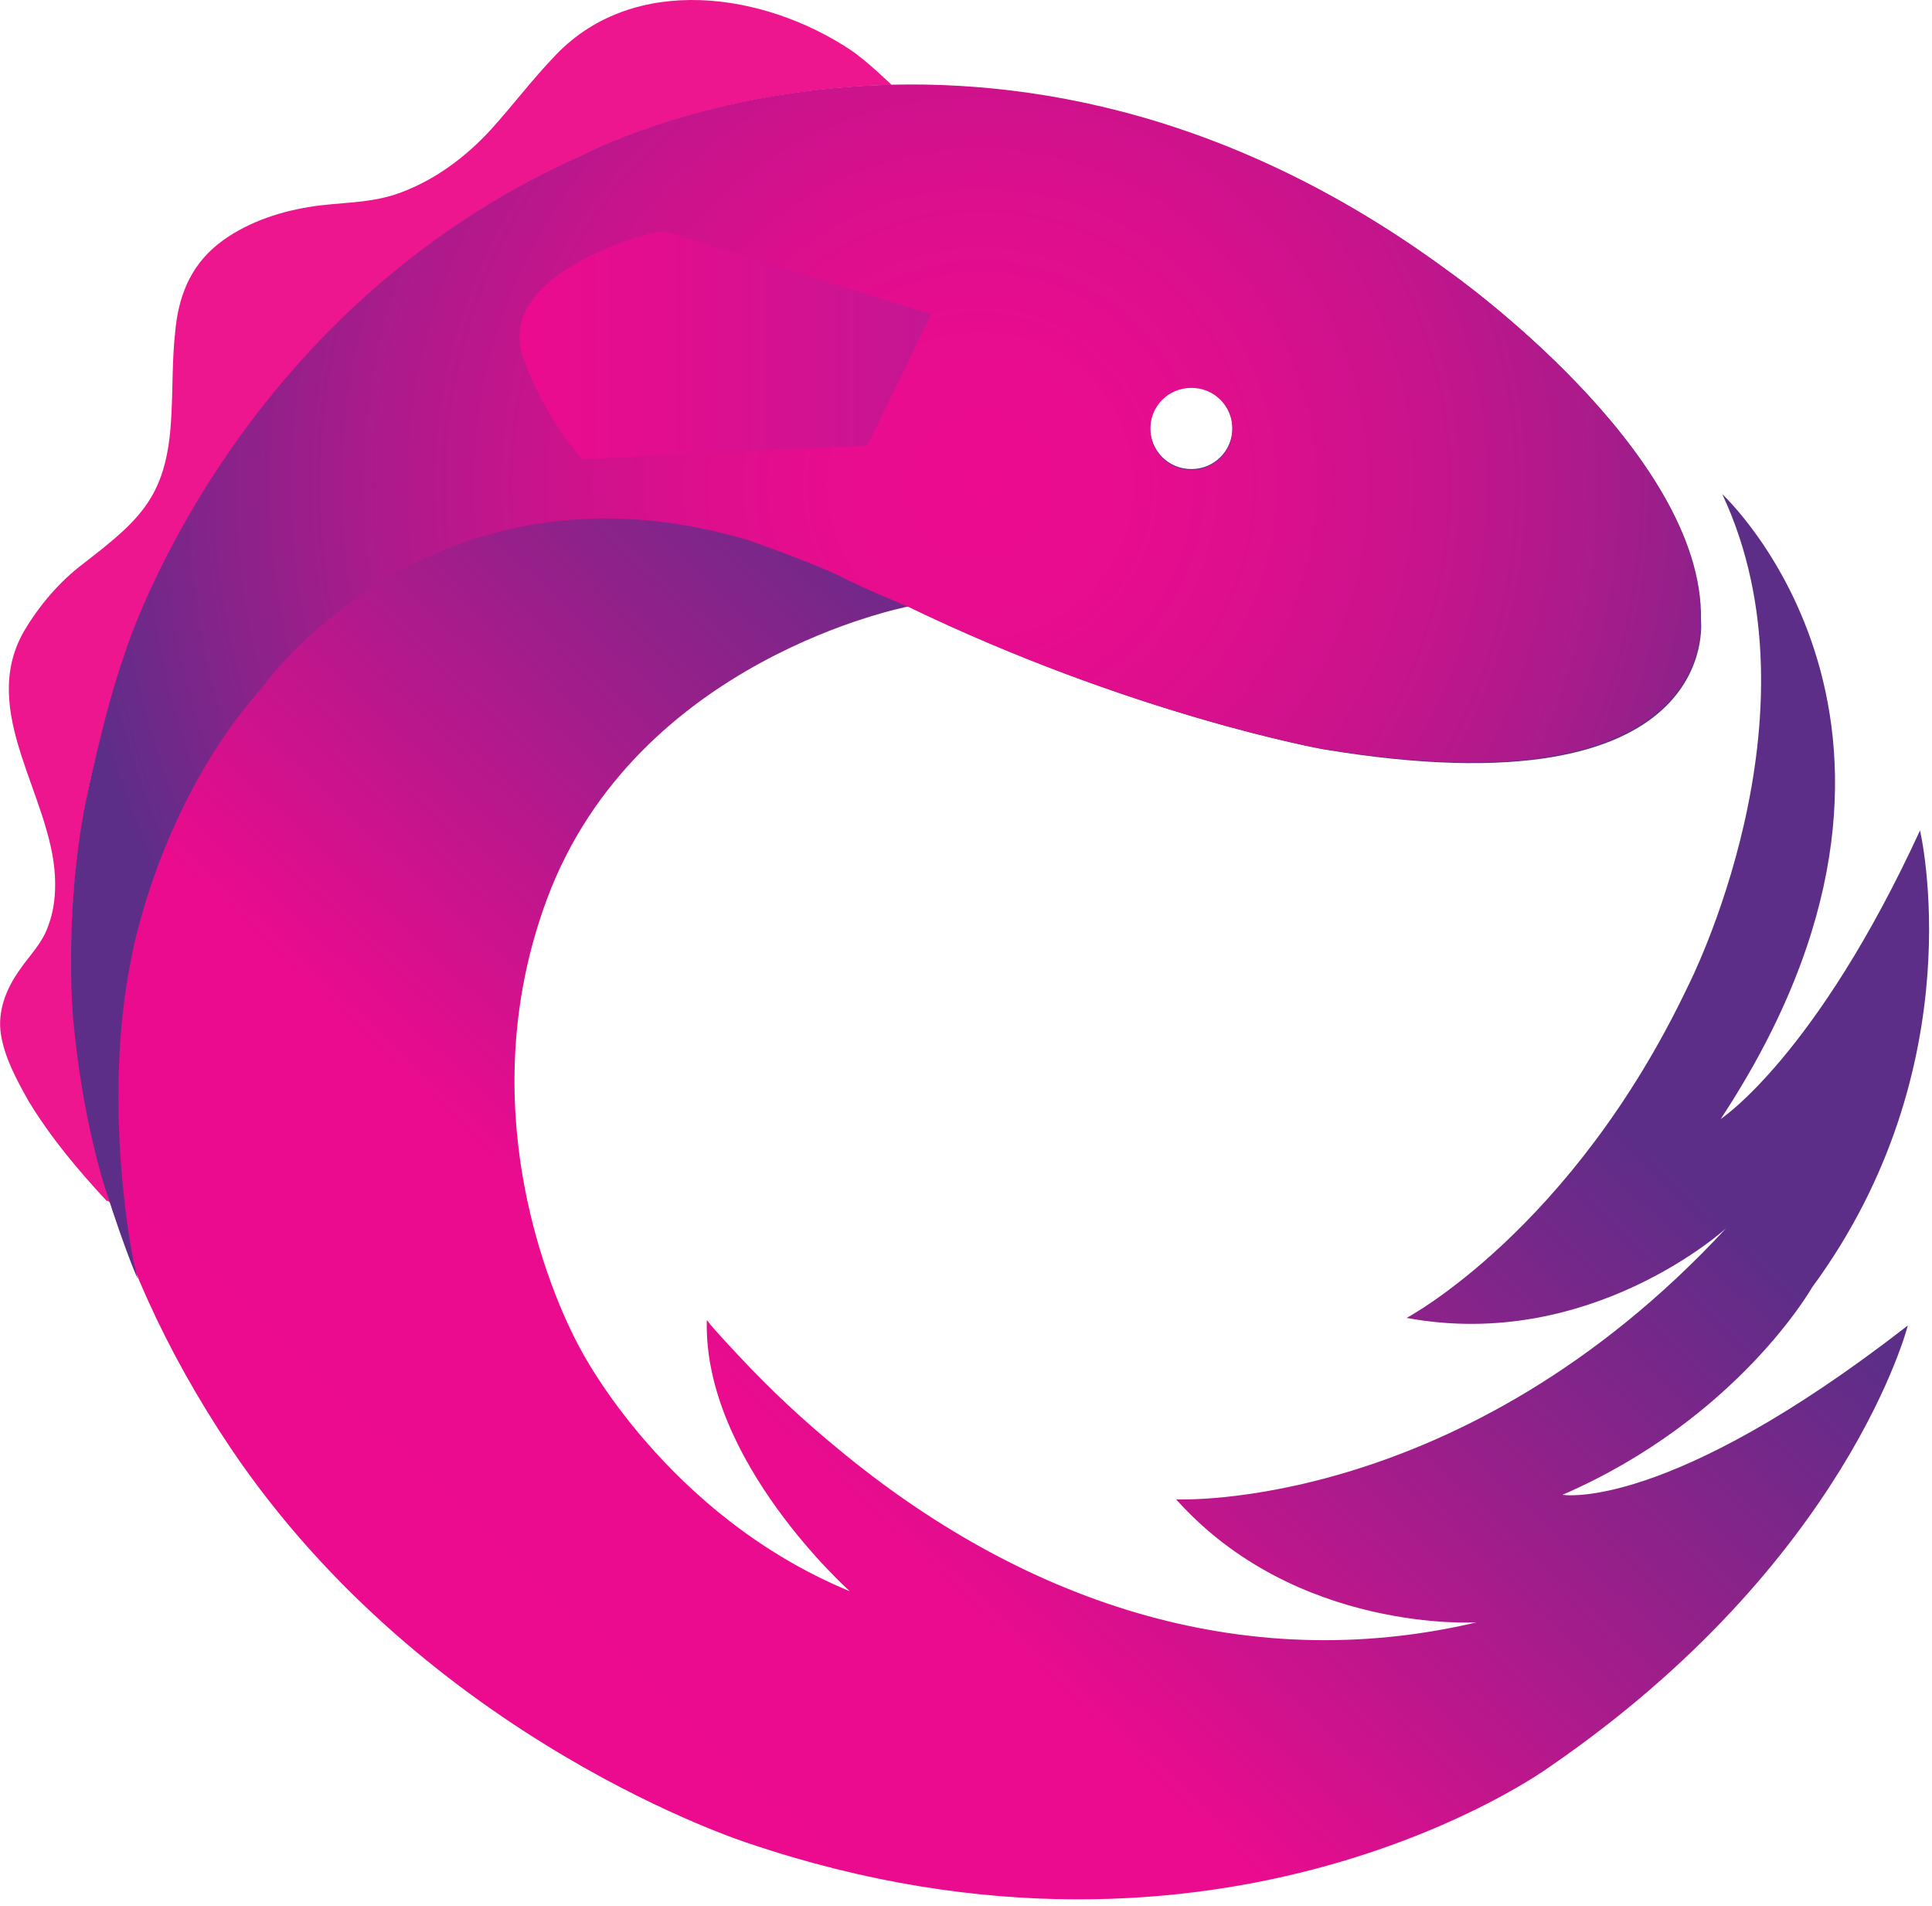 <svg xmlns="http://www.w3.org/2000/svg" width="146" height="144" viewBox="0 0 146 144" fill="none"><g clip-path="url(#clip0_12129_7145)"><path d="M8.408 90.973C5.419 81.68 4.557 71.87 6.281 61.773C7.028 57.585 8.178 53.57 9.443 49.497C9.443 49.497 17.375 23.509 44.218 11.634C44.218 11.634 53.472 6.758 67.382 6.414C67.382 6.414 65.485 4.578 64.278 3.775C57.725 -0.585 47.954 -2.019 42.033 4.119C40.252 5.955 38.757 7.963 37.09 9.799C35.193 11.864 32.894 13.585 30.25 14.56C27.951 15.421 25.652 15.249 23.295 15.65C20.881 16.052 18.409 16.912 16.455 18.461C14.328 20.182 13.466 22.477 13.236 25.116C13.006 27.181 13.064 29.303 12.949 31.369C12.661 37.45 10.707 39.171 6.339 42.555C4.499 43.932 2.947 45.768 1.798 47.718C-1.651 53.799 3.867 60.11 4.154 66.248C4.212 67.51 4.097 68.772 3.637 69.977C3.177 71.296 2.258 72.157 1.51 73.247C0.476 74.681 -0.214 76.402 0.073 78.18C0.361 79.959 1.28 81.622 2.143 83.171C3.81 85.925 5.879 88.391 8.063 90.743C8.178 90.686 8.293 90.858 8.408 90.973Z" fill="#ED168F"></path><path d="M118.078 112.945C131.299 107.209 136.932 97.284 136.932 97.284C149.29 80.476 145.094 62.749 145.094 62.749C137.219 79.844 130.034 84.549 130.034 84.549C149.405 55.119 130.149 37.336 130.149 37.336C138.024 54.087 127.562 74.509 127.562 74.509C118.768 92.981 106.295 99.579 106.295 99.579C120.205 102.16 130.436 92.809 130.436 92.809C110.491 114.322 88.879 113.289 88.879 113.289C97.96 123.443 111.583 122.583 111.583 122.583C93.764 126.771 77.038 120.862 63.3 109.446C60.714 107.323 58.242 105.029 55.943 102.562C55.943 102.562 53.874 100.382 53.471 99.808L53.414 99.751C53.127 110.364 64.22 120.231 64.22 120.231C50.31 114.494 43.93 102.046 43.93 102.046C43.93 102.046 34.561 86.097 41.343 67.912C48.126 49.727 68.646 45.826 68.646 45.826C85.602 54.029 99.972 56.611 99.972 56.611C130.264 61.659 128.54 46.858 128.54 46.858C128.827 34.123 109.571 20.584 109.571 20.584C75.256 -4.772 44.217 11.693 44.217 11.693C17.374 23.567 9.442 49.555 9.442 49.555C8.178 53.628 7.028 57.644 6.281 61.831C3.349 78.869 7.775 94.989 17.374 109.331C32.319 131.59 56.575 139.277 56.575 139.277C92.5 151.438 117.044 133.54 117.044 133.54C139.633 118.051 144.174 100.152 144.174 100.152C125.953 114.322 118.078 112.945 118.078 112.945ZM90.028 29.247C91.753 29.247 93.132 30.624 93.132 32.345C93.132 34.066 91.753 35.443 90.028 35.443C88.304 35.443 86.924 34.066 86.924 32.345C86.924 30.624 88.304 29.247 90.028 29.247Z" fill="url(#paint0_linear_12129_7145)"></path><path d="M128.483 46.804C128.77 34.068 109.514 20.53 109.514 20.53C75.199 -4.826 44.16 11.638 44.16 11.638C17.317 23.513 9.385 49.5 9.385 49.5C7.833 53.917 6.454 60.687 6.454 60.687C4.787 69.177 5.534 77.036 5.534 77.036C6.224 84.551 7.891 89.6 7.891 89.6C9.615 94.992 10.42 96.656 10.42 96.656C10.362 96.484 10.075 95.222 10.075 95.222C10.075 95.222 7.661 83.633 9.903 72.504C9.903 72.504 11.857 60.916 19.789 51.967C19.789 51.967 32.664 33.667 56.633 40.838C56.633 40.838 61.806 42.673 63.588 43.591C65.37 44.509 68.474 45.771 68.474 45.771C85.431 53.975 99.8 56.556 99.8 56.556C130.207 61.605 128.483 46.804 128.483 46.804ZM90.029 35.503C88.305 35.503 86.925 34.126 86.925 32.405C86.925 30.684 88.305 29.307 90.029 29.307C91.753 29.307 93.133 30.684 93.133 32.405C93.133 34.126 91.753 35.503 90.029 35.503Z" fill="url(#paint1_radial_12129_7145)"></path><path d="M70.367 23.74L50.767 17.659C50.652 17.659 50.077 17.372 49.042 17.659C49.042 17.659 37.489 20.584 39.501 26.895C39.501 26.895 40.708 30.853 43.984 34.697L65.539 33.664L70.367 23.74Z" fill="url(#paint2_linear_12129_7145)"></path></g><defs><linearGradient id="paint0_linear_12129_7145" x1="22.16" y1="130.009" x2="91.907" y2="55.657" gradientUnits="userSpaceOnUse"><stop stop-color="#EC0B8E"></stop><stop offset="0.401" stop-color="#EB0B8E"></stop><stop offset="0.704" stop-color="#A11D8B"></stop><stop offset="1" stop-color="#5C2E88"></stop></linearGradient><radialGradient id="paint1_radial_12129_7145" cx="0" cy="0" r="1" gradientUnits="userSpaceOnUse" gradientTransform="translate(74.166 36.633) rotate(0.186) scale(69.885 69.745)"><stop stop-color="#EC0B8E"></stop><stop offset="0.16" stop-color="#E80C8E"></stop><stop offset="0.328" stop-color="#DB0F8D"></stop><stop offset="0.499" stop-color="#C6148C"></stop><stop offset="0.673" stop-color="#A91B8B"></stop><stop offset="0.847" stop-color="#83248A"></stop><stop offset="1" stop-color="#5C2E88"></stop></radialGradient><linearGradient id="paint2_linear_12129_7145" x1="39.237" y1="26.137" x2="70.367" y2="26.137" gradientUnits="userSpaceOnUse"><stop stop-color="#EC0B8E"></stop><stop offset="0.368" stop-color="#E10E8F"></stop><stop offset="0.999" stop-color="#C41693"></stop></linearGradient><clipPath id="clip0_12129_7145"><rect width="146" height="144" fill="white" transform="translate(0.008)"></rect></clipPath></defs></svg>